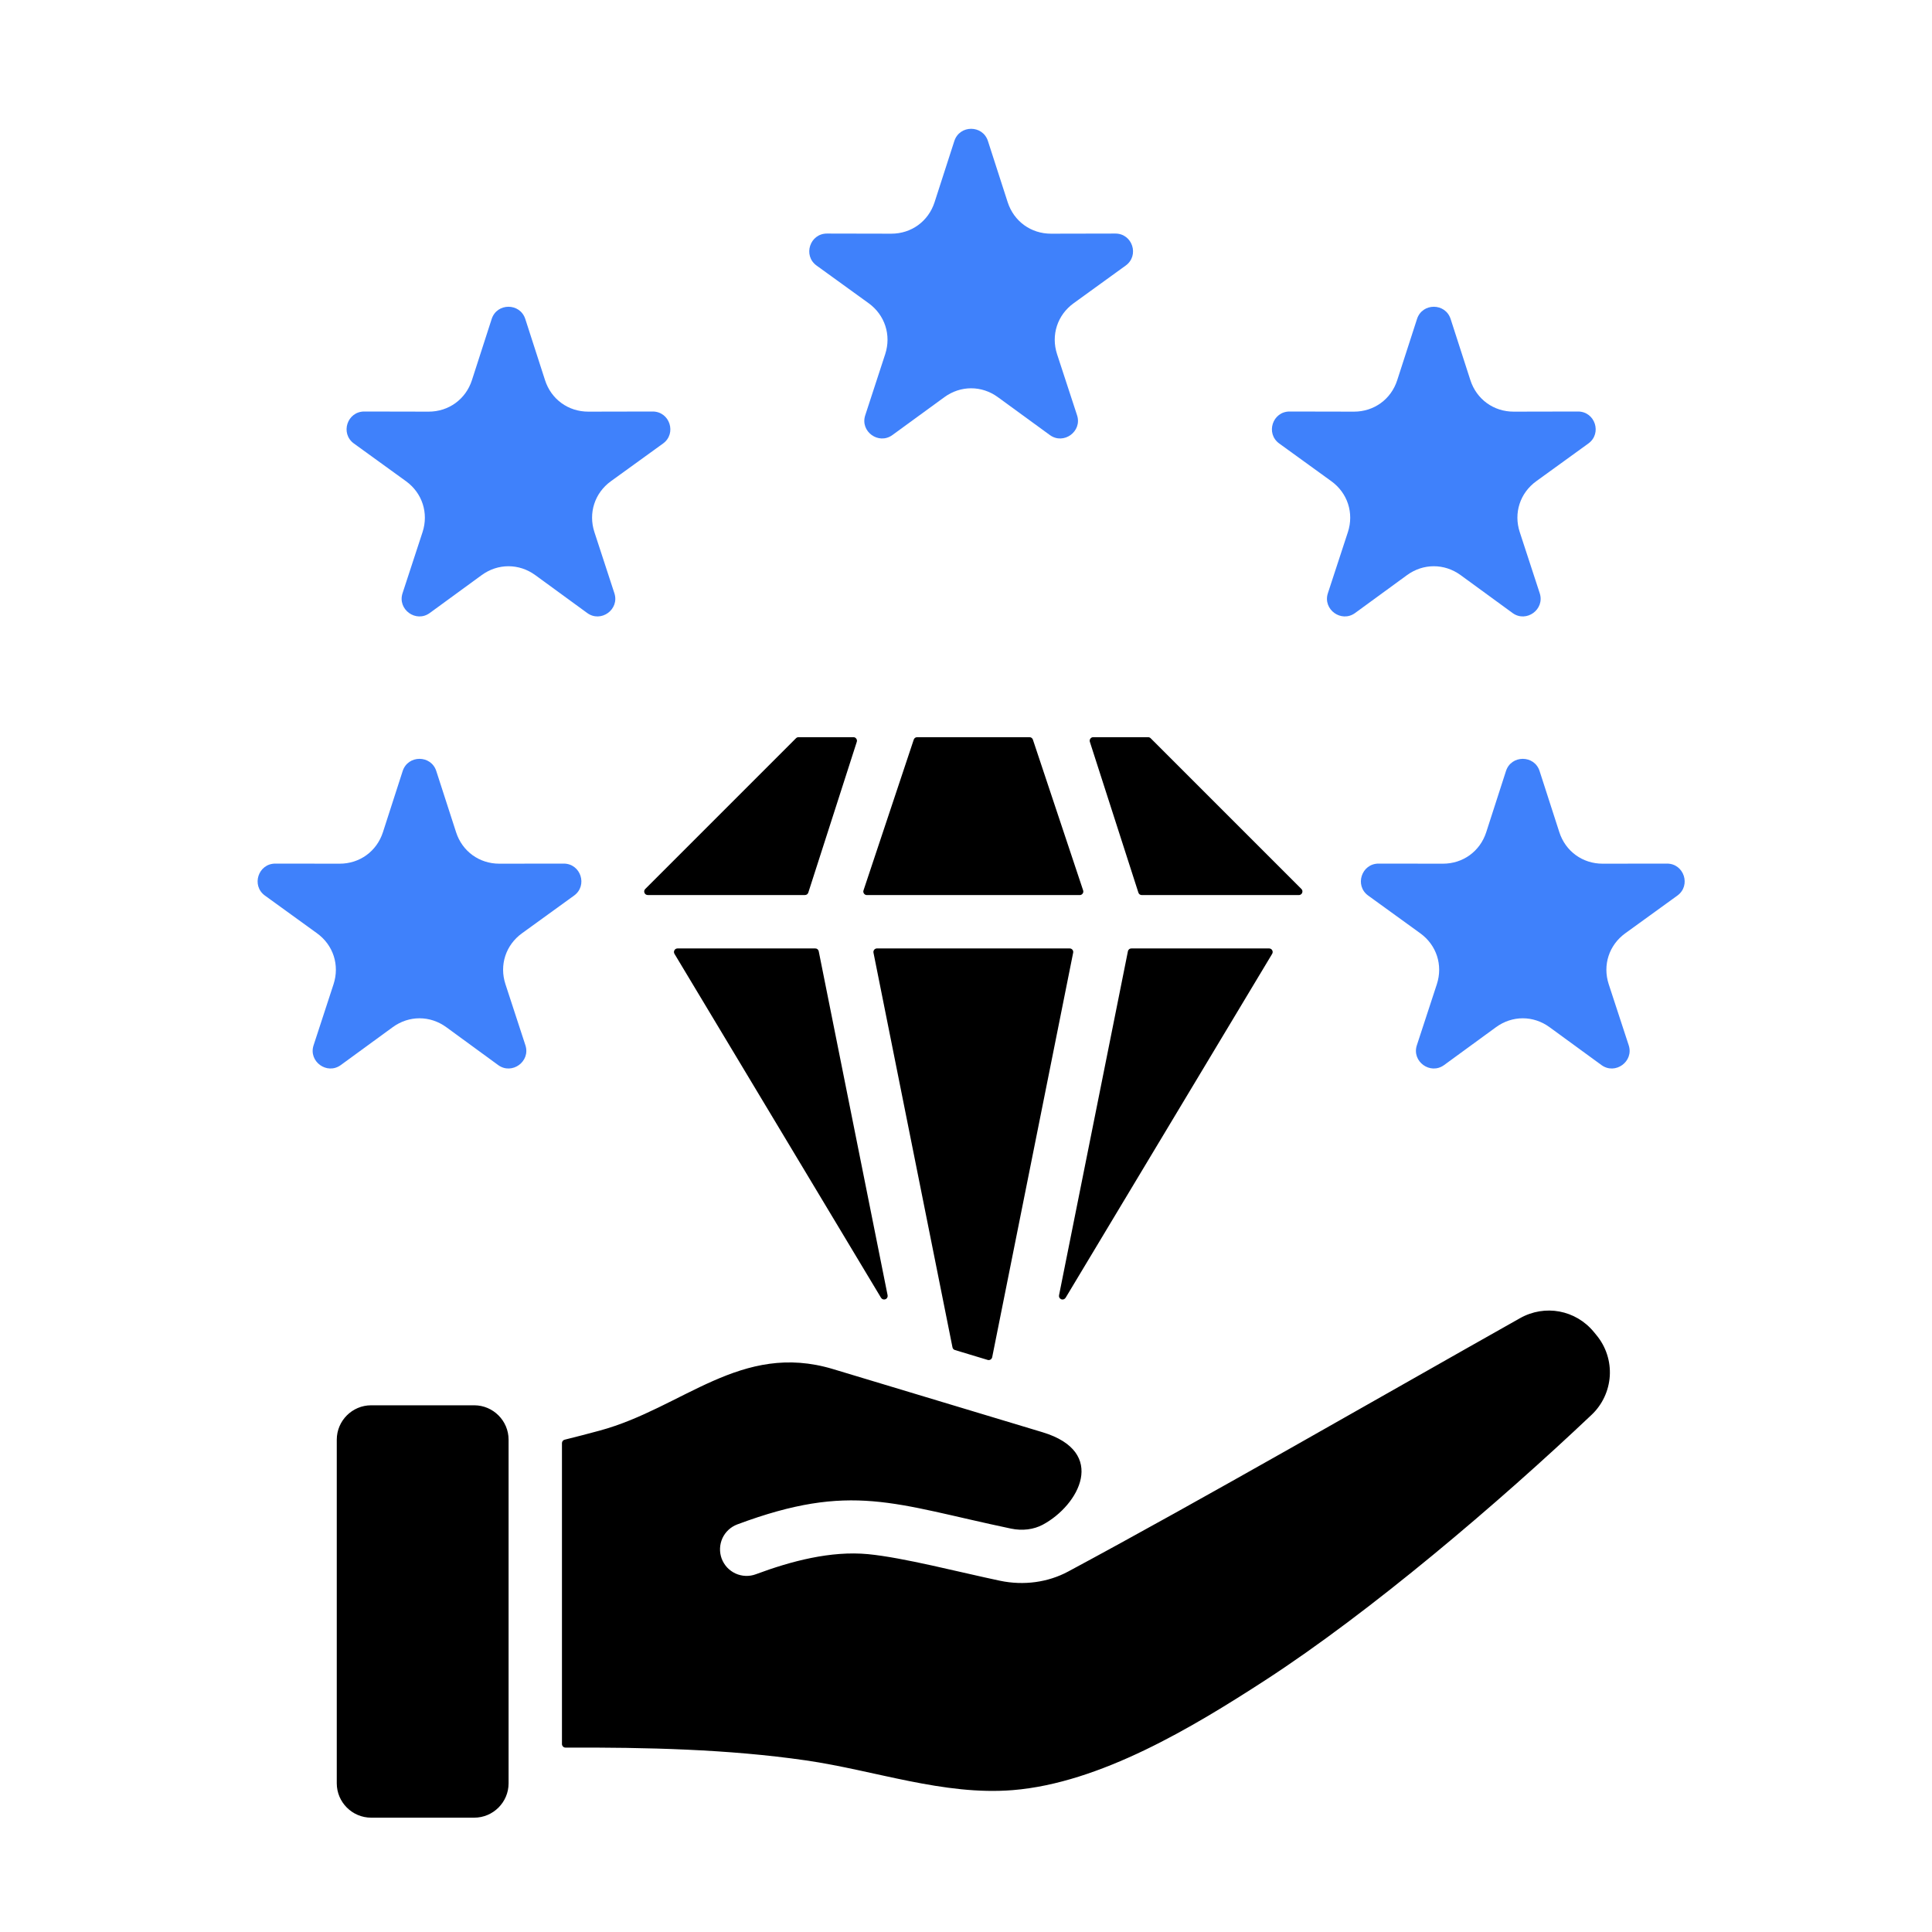 <svg width="45" height="45" viewBox="0 0 45 45" fill="none" xmlns="http://www.w3.org/2000/svg">
<path fill-rule="evenodd" clip-rule="evenodd" d="M24.82 30.228L29.631 22.217C29.639 22.204 29.643 22.19 29.643 22.175C29.643 22.16 29.64 22.146 29.632 22.133C29.625 22.12 29.615 22.109 29.602 22.102C29.589 22.095 29.575 22.091 29.56 22.091H26.352C26.333 22.091 26.314 22.097 26.299 22.11C26.285 22.122 26.274 22.139 26.271 22.158L24.667 30.169C24.663 30.188 24.666 30.208 24.675 30.225C24.685 30.242 24.7 30.255 24.718 30.262C24.737 30.27 24.757 30.27 24.775 30.264C24.794 30.257 24.809 30.244 24.82 30.228ZM8.644 32.732H11.046C11.486 32.732 11.846 33.092 11.846 33.533V41.537C11.846 41.977 11.486 42.337 11.046 42.337H8.644C8.204 42.337 7.844 41.977 7.844 41.537V33.533C7.844 33.092 8.204 32.732 8.644 32.732ZM35.404 30.703C35.984 30.376 36.7 30.51 37.123 31.023L37.186 31.1C37.406 31.366 37.516 31.705 37.495 32.049C37.473 32.393 37.322 32.717 37.072 32.953C34.913 34.998 31.92 37.547 29.465 39.139C27.782 40.23 25.628 41.529 23.593 41.695C21.979 41.826 20.382 41.236 18.765 41.002C16.954 40.741 15.059 40.698 13.173 40.705C13.162 40.705 13.151 40.703 13.141 40.699C13.131 40.695 13.122 40.689 13.114 40.681C13.106 40.673 13.1 40.664 13.096 40.654C13.091 40.644 13.089 40.633 13.089 40.622V33.614C13.089 33.575 13.115 33.542 13.153 33.533C13.427 33.465 13.701 33.394 13.974 33.32C15.911 32.792 17.259 31.242 19.404 31.889L24.281 33.359C25.811 33.82 25.128 35.062 24.29 35.512C24.078 35.626 23.814 35.66 23.547 35.604C20.82 35.031 19.835 34.514 17.174 35.506C17.097 35.535 17.027 35.578 16.968 35.633C16.908 35.689 16.86 35.755 16.826 35.829C16.793 35.903 16.774 35.983 16.771 36.064C16.768 36.146 16.781 36.227 16.809 36.303C16.838 36.379 16.881 36.449 16.936 36.509C16.992 36.568 17.058 36.616 17.132 36.65C17.282 36.718 17.452 36.725 17.606 36.667C18.428 36.361 19.352 36.117 20.217 36.199C21.041 36.278 22.352 36.621 23.294 36.819C23.848 36.935 24.412 36.855 24.878 36.605C28.006 34.926 32.073 32.579 35.404 30.703ZM23.979 17.171H21.362C21.344 17.17 21.327 17.176 21.313 17.186C21.299 17.196 21.288 17.211 21.283 17.227L20.113 20.738C20.108 20.75 20.107 20.764 20.109 20.777C20.111 20.79 20.116 20.802 20.124 20.813C20.131 20.824 20.142 20.833 20.153 20.839C20.165 20.845 20.178 20.848 20.191 20.848H25.15C25.177 20.848 25.201 20.835 25.217 20.813C25.233 20.791 25.237 20.764 25.228 20.738L24.058 17.227C24.053 17.211 24.042 17.196 24.028 17.186C24.014 17.176 23.997 17.17 23.979 17.171ZM20.345 22.19C20.342 22.178 20.343 22.166 20.346 22.154C20.349 22.142 20.354 22.131 20.362 22.121C20.37 22.112 20.38 22.104 20.391 22.099C20.402 22.093 20.414 22.091 20.426 22.091H24.915C24.94 22.091 24.962 22.101 24.979 22.121C24.995 22.141 25.001 22.165 24.996 22.19L23.11 31.612C23.108 31.623 23.103 31.634 23.096 31.643C23.09 31.653 23.081 31.661 23.071 31.667C23.061 31.673 23.05 31.677 23.038 31.678C23.027 31.68 23.015 31.679 23.004 31.675L22.243 31.445C22.228 31.441 22.215 31.433 22.205 31.422C22.195 31.411 22.188 31.397 22.185 31.382L20.345 22.19ZM30.312 20.706L26.801 17.195C26.793 17.187 26.784 17.181 26.774 17.177C26.764 17.172 26.753 17.17 26.742 17.171H25.464C25.451 17.17 25.438 17.173 25.426 17.179C25.415 17.185 25.404 17.194 25.397 17.205C25.389 17.215 25.384 17.227 25.382 17.24C25.38 17.253 25.381 17.267 25.385 17.279L26.515 20.79C26.52 20.807 26.53 20.821 26.544 20.832C26.559 20.842 26.576 20.848 26.594 20.848H30.253C30.27 20.848 30.286 20.843 30.299 20.834C30.313 20.825 30.324 20.811 30.33 20.796C30.336 20.781 30.338 20.764 30.335 20.748C30.332 20.732 30.324 20.717 30.312 20.706ZM19.877 17.171H18.599C18.588 17.17 18.577 17.172 18.567 17.177C18.557 17.181 18.548 17.187 18.54 17.195L15.029 20.706C15.005 20.73 14.998 20.764 15.011 20.796C15.024 20.828 15.054 20.847 15.088 20.847H18.747C18.765 20.848 18.782 20.842 18.797 20.832C18.811 20.821 18.821 20.807 18.827 20.79L19.956 17.279C19.96 17.267 19.962 17.253 19.959 17.24C19.957 17.227 19.952 17.215 19.944 17.205C19.937 17.194 19.927 17.185 19.915 17.179C19.903 17.173 19.89 17.17 19.877 17.171ZM15.71 22.217L20.521 30.228C20.543 30.263 20.585 30.277 20.623 30.262C20.661 30.248 20.682 30.209 20.674 30.169L19.07 22.158C19.067 22.139 19.057 22.122 19.042 22.11C19.027 22.097 19.008 22.091 18.989 22.091H15.781C15.766 22.091 15.752 22.095 15.739 22.102C15.726 22.109 15.716 22.12 15.709 22.133C15.701 22.146 15.697 22.16 15.698 22.175C15.698 22.19 15.702 22.204 15.71 22.217Z" fill="black"/>
<path d="M36.32 19.384L35.86 17.959C35.738 17.58 35.199 17.58 35.077 17.959L34.617 19.384C34.473 19.829 34.075 20.118 33.608 20.117L32.11 20.115C31.712 20.114 31.545 20.626 31.868 20.86L33.081 21.738C33.46 22.012 33.612 22.479 33.467 22.924L33.001 24.347C32.878 24.724 33.314 25.041 33.635 24.808L34.845 23.925C35.223 23.649 35.714 23.649 36.092 23.925L37.302 24.808C37.623 25.041 38.059 24.724 37.936 24.347L37.47 22.924C37.325 22.479 37.477 22.012 37.856 21.738L39.069 20.86C39.392 20.626 39.225 20.114 38.827 20.115L37.329 20.117C36.862 20.118 36.464 19.829 36.32 19.384Z" fill="#3F81FB"/>
<path d="M10.623 19.384L10.162 17.959C10.04 17.58 9.502 17.58 9.379 17.959L8.919 19.384C8.775 19.829 8.378 20.118 7.91 20.117L6.413 20.115C6.014 20.114 5.848 20.626 6.171 20.86L7.384 21.738C7.763 22.012 7.914 22.479 7.769 22.924L7.304 24.347C7.18 24.724 7.617 25.041 7.937 24.808L9.147 23.925C9.525 23.649 10.017 23.649 10.395 23.925L11.604 24.808C11.925 25.041 12.361 24.724 12.238 24.347L11.773 22.924C11.627 22.479 11.779 22.012 12.158 21.738L13.371 20.86C13.694 20.626 13.528 20.114 13.129 20.115L11.632 20.117C11.164 20.118 10.766 19.829 10.623 19.384Z" fill="#3F81FB"/>
<path d="M34.248 8.855L33.788 7.43C33.665 7.05 33.127 7.05 33.005 7.43L32.544 8.855C32.401 9.3 32.003 9.589 31.535 9.588L30.038 9.585C29.639 9.584 29.473 10.096 29.796 10.33L31.009 11.208C31.388 11.482 31.54 11.95 31.395 12.394L30.929 13.817C30.805 14.195 31.242 14.512 31.563 14.278L32.773 13.395C33.15 13.12 33.642 13.12 34.02 13.395L35.23 14.278C35.55 14.512 35.987 14.195 35.863 13.817L35.398 12.394C35.252 11.95 35.404 11.482 35.783 11.208L36.996 10.33C37.319 10.096 37.153 9.584 36.754 9.585L35.257 9.588C34.789 9.589 34.392 9.3 34.248 8.855Z" fill="#3F81FB"/>
<path d="M12.695 8.855L12.235 7.43C12.112 7.05 11.574 7.05 11.452 7.43L10.992 8.855C10.848 9.3 10.45 9.589 9.982 9.588L8.485 9.585C8.086 9.584 7.92 10.096 8.243 10.33L9.456 11.208C9.835 11.482 9.987 11.95 9.842 12.394L9.376 13.817C9.253 14.195 9.689 14.512 10.01 14.278L11.22 13.395C11.597 13.12 12.089 13.12 12.467 13.395L13.677 14.278C13.998 14.512 14.434 14.195 14.31 13.817L13.845 12.394C13.7 11.95 13.851 11.482 14.23 11.208L15.444 10.33C15.766 10.096 15.6 9.584 15.201 9.585L13.704 9.588C13.236 9.589 12.838 9.3 12.695 8.855Z" fill="#3F81FB"/>
<path d="M23.471 4.71L23.011 3.285C22.889 2.905 22.351 2.905 22.228 3.285L21.768 4.71C21.624 5.155 21.227 5.444 20.759 5.443L19.262 5.44C18.863 5.439 18.697 5.952 19.019 6.185L20.233 7.063C20.611 7.337 20.763 7.805 20.618 8.249L20.153 9.673C20.029 10.05 20.465 10.367 20.786 10.133L21.996 9.251C22.374 8.975 22.866 8.975 23.243 9.251L24.453 10.133C24.774 10.367 25.21 10.05 25.087 9.673L24.621 8.249C24.476 7.805 24.628 7.337 25.007 7.063L26.22 6.185C26.543 5.951 26.377 5.439 25.978 5.44L24.481 5.443C24.013 5.444 23.615 5.155 23.471 4.71Z" fill="#3F81FB"/>
</svg>
